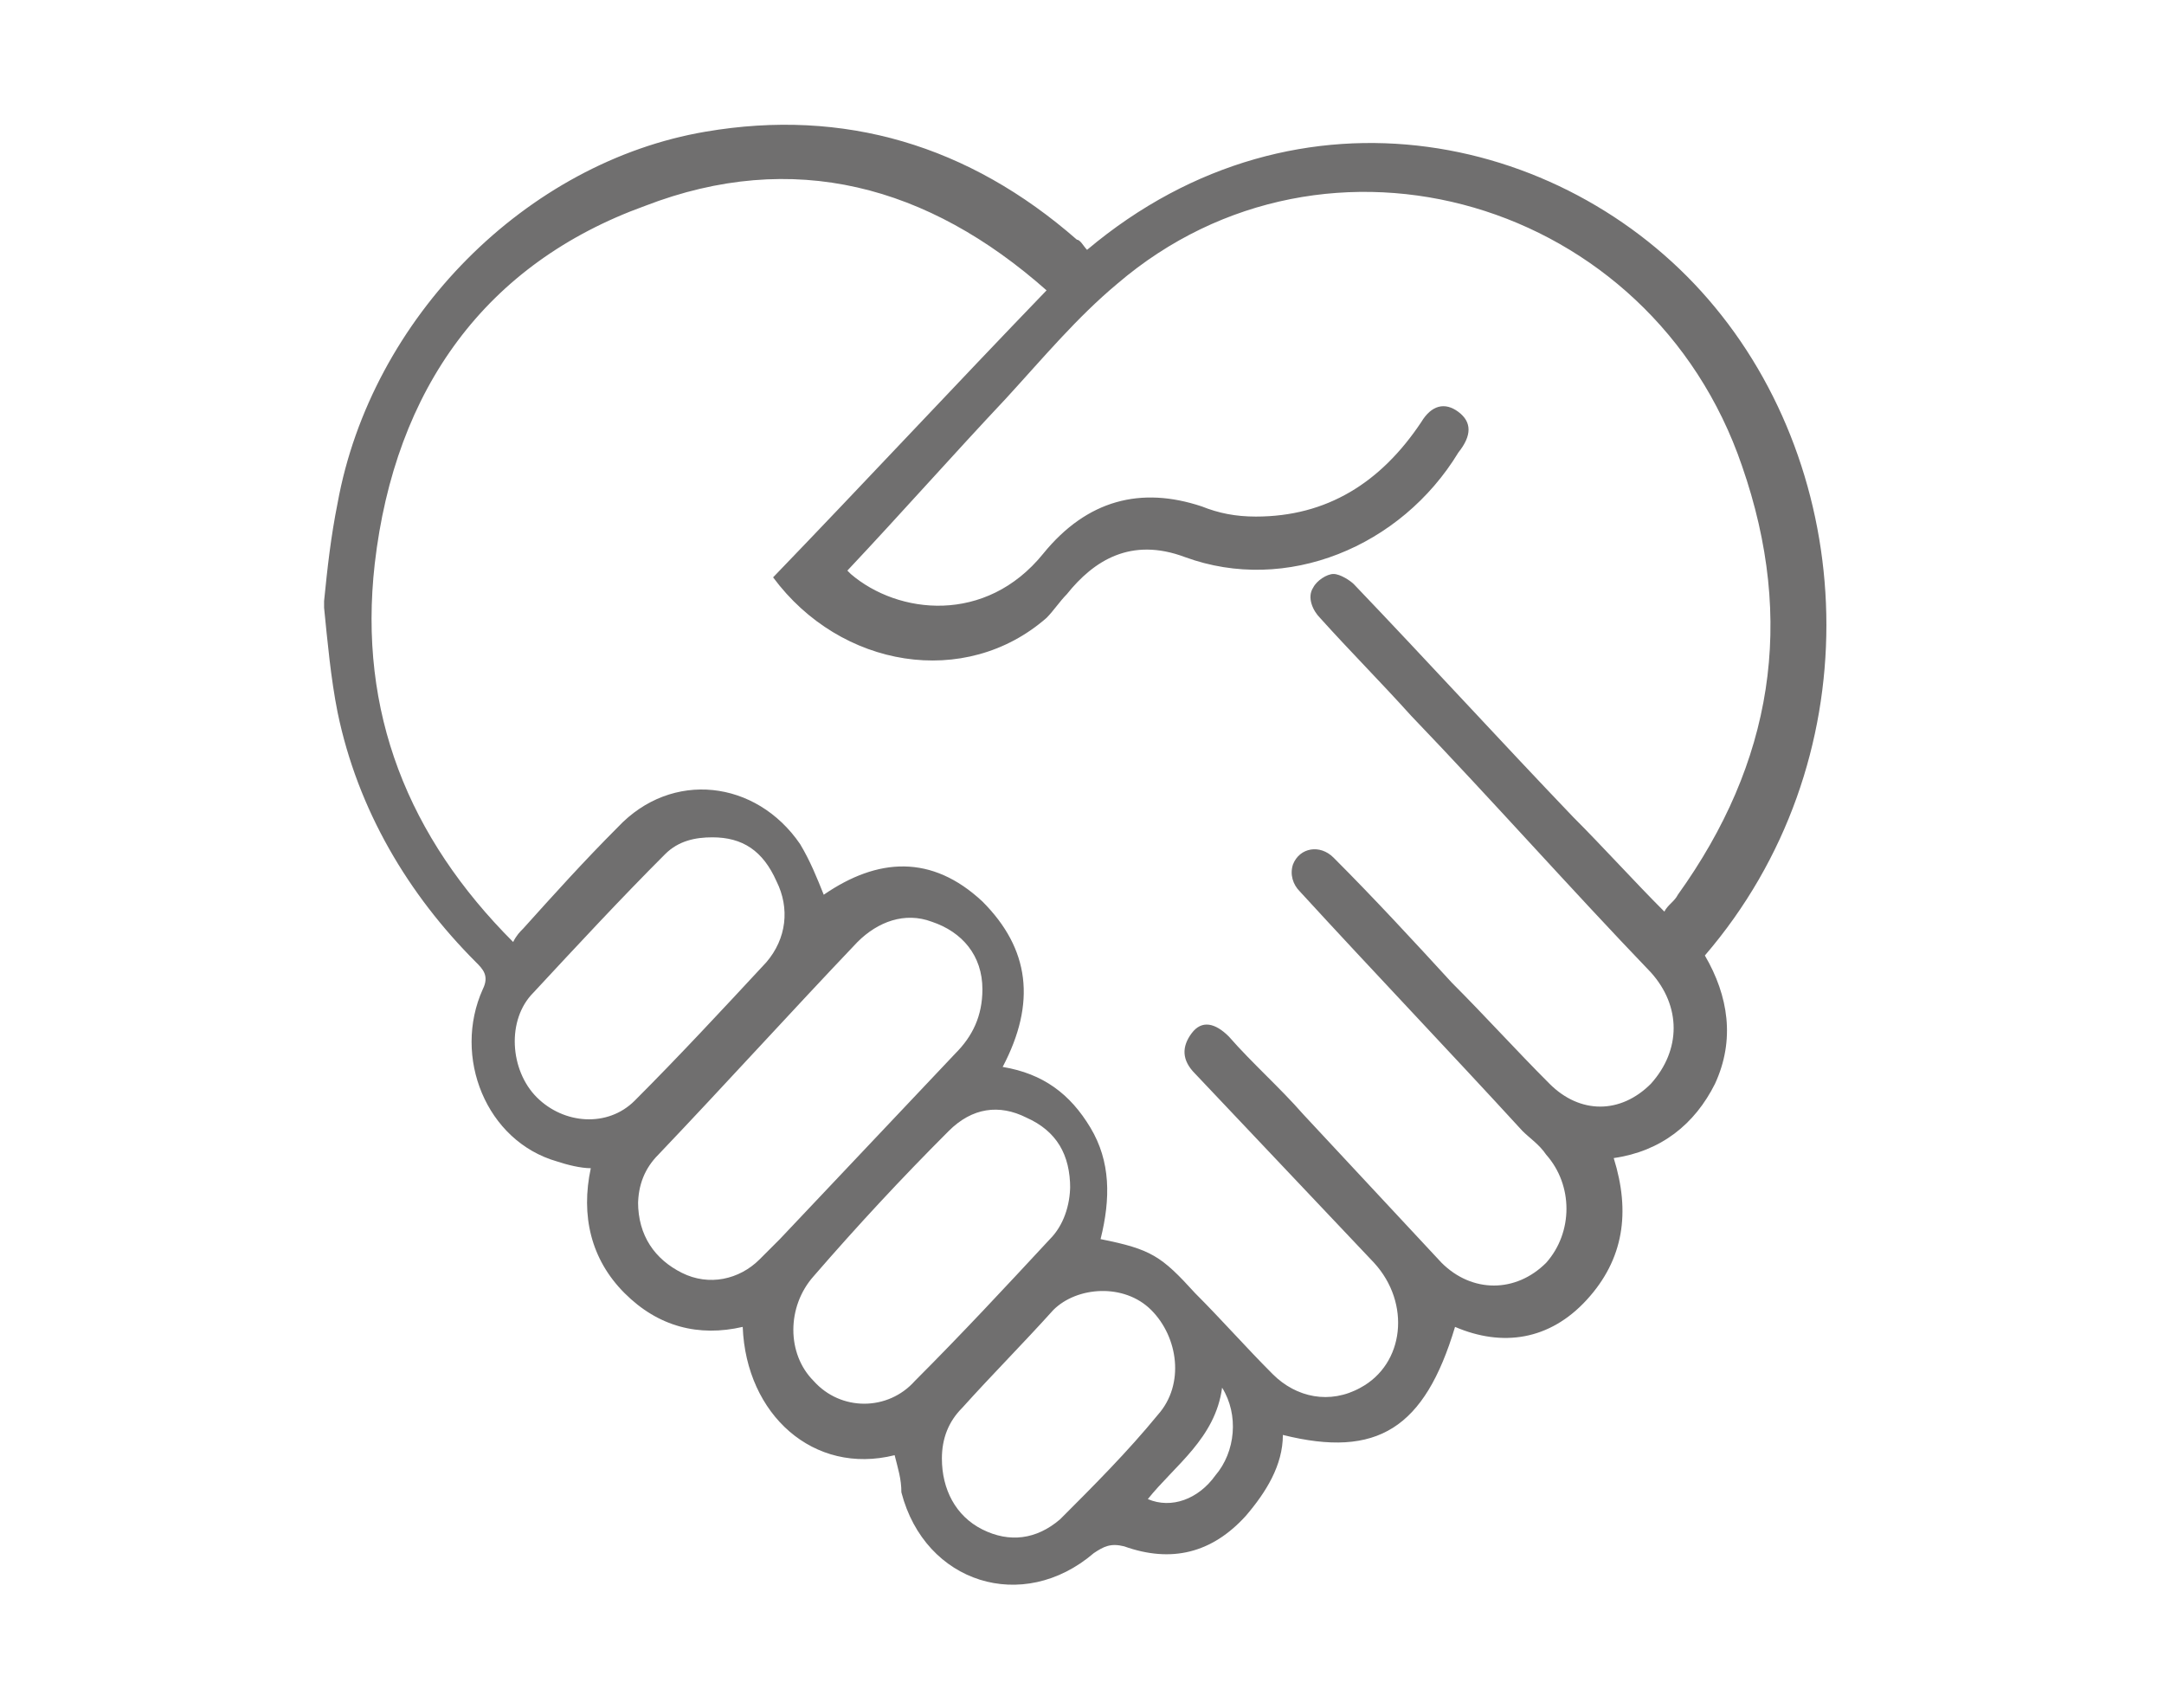 <?xml version="1.0" encoding="UTF-8"?>
<svg id="Calque_1" data-name="Calque 1" xmlns="http://www.w3.org/2000/svg" version="1.1" viewBox="0 0 64.1 50.6">
  <defs>
    <style>
      .cls-1 {
        fill: #706f6f;
        stroke-width: 0px;
      }
    </style>
  </defs>
  <path class="cls-1" d="M36.2,41.1c-.2,1.5-1.4,2.3-2.2,3.3.7.3,1.5,0,2-.7.6-.7.7-1.8.2-2.6M27.9,43.2c0,.9.4,1.7,1.2,2.1.8.4,1.6.3,2.3-.3,1-1,2-2,2.9-3.1.8-.9.6-2.3-.2-3.1-.8-.8-2.2-.7-2.9,0-.9,1-1.8,1.9-2.7,2.9-.4.4-.6.9-.6,1.5M21.1,24.8c-.5,0-1,.1-1.4.5-1.3,1.3-2.6,2.7-3.9,4.1-.8.8-.7,2.3.1,3.1.8.8,2.1.9,2.9.1,1.3-1.3,2.6-2.7,3.9-4.1.6-.7.7-1.6.3-2.4-.4-.9-1-1.3-1.9-1.3M31.7,35.2c0-1-.4-1.7-1.3-2.1-.8-.4-1.6-.3-2.3.4-1.4,1.4-2.7,2.8-4,4.3-.8.9-.8,2.3,0,3.1.8.9,2.2.9,3,0,1.4-1.4,2.7-2.8,4-4.2.4-.4.6-1,.6-1.6M18.9,35.6c0,1,.5,1.7,1.3,2.1.8.4,1.7.2,2.3-.4.2-.2.4-.4.6-.6,1.7-1.8,3.5-3.7,5.2-5.5.5-.5.8-1.1.8-1.9,0-1-.6-1.7-1.5-2-.8-.3-1.6,0-2.2.6-2,2.1-3.9,4.2-5.9,6.3-.4.4-.6.9-.6,1.5M25.2,17c1.4,1.2,4,1.5,5.7-.6,1.3-1.6,2.9-2,4.7-1.4.5.2,1,.3,1.6.3,2.1,0,3.7-1,4.9-2.8.3-.5.7-.6,1.1-.3.4.3.4.7,0,1.2-1.7,2.8-5.1,4.2-8.1,3.1-1.6-.6-2.7.1-3.5,1.1-.2.2-.4.5-.6.7-2.4,2.1-6.1,1.5-8.1-1.2,2.7-2.8,5.4-5.7,8.1-8.5-3.5-3.1-7.5-4.2-11.9-2.5-4.7,1.7-7.4,5.4-8,10.6-.5,4.4,1,8.1,4.1,11.2.1-.2.2-.3.3-.4.9-1,1.8-2,2.8-3,1.6-1.7,4.1-1.4,5.4.5.3.5.5,1,.7,1.5,1.6-1.1,3.2-1.2,4.7.2,1.4,1.4,1.6,3,.6,4.9,1.2.2,2,.8,2.6,1.8.6,1,.6,2.1.3,3.3,1.5.3,1.8.5,2.8,1.6.8.8,1.5,1.6,2.3,2.4.7.7,1.7.9,2.6.4,1.3-.7,1.5-2.5.4-3.7-1.8-1.9-3.5-3.7-5.3-5.6-.4-.4-.4-.8-.1-1.2.3-.4.7-.3,1.1.1.7.8,1.5,1.5,2.2,2.3,1.4,1.5,2.7,2.9,4.1,4.4.9.9,2.2.9,3.1,0,.8-.9.8-2.3,0-3.2-.2-.3-.5-.5-.7-.7-2.2-2.4-4.4-4.7-6.6-7.1-.2-.2-.3-.5-.2-.8.2-.5.8-.6,1.2-.2,1.2,1.2,2.4,2.5,3.5,3.7,1,1,1.9,2,2.9,3,.9.9,2.1.9,3,0,.9-1,.9-2.3,0-3.3-2.4-2.5-4.7-5.1-7.1-7.6-.9-1-1.8-1.9-2.7-2.9-.2-.2-.4-.6-.2-.9.1-.2.4-.4.6-.4.2,0,.5.2.6.3,2.2,2.3,4.3,4.6,6.5,6.9.9.9,1.8,1.9,2.7,2.8.1-.2.3-.3.4-.5,2.8-3.9,3.5-8.1,1.9-12.7-2.7-7.9-12.3-10.7-18.5-5.4-1.2,1-2.2,2.2-3.3,3.4-1.6,1.7-3.1,3.4-4.7,5.1M9.6,17.8c.1-1,.2-1.9.4-2.9,1-5.5,5.6-10.1,10.9-11,4.1-.7,7.8.4,11,3.2.1,0,.2.2.3.3,6.3-5.3,14.4-3.4,18.6,1.7,4.3,5.2,4.6,13.5-.3,19.2.7,1.2.9,2.5.3,3.8-.6,1.2-1.6,2-3,2.2.5,1.6.3,3-.8,4.2-1.1,1.2-2.5,1.4-3.9.8-.9,3-2.3,3.9-5.1,3.2,0,.9-.5,1.7-1.1,2.4-1,1.1-2.2,1.4-3.6.9-.4-.1-.6,0-.9.2-2.1,1.8-5,.9-5.7-1.8,0-.4-.1-.7-.2-1.1-2.4.6-4.4-1.2-4.5-3.8-1.3.3-2.5,0-3.5-1-1-1-1.3-2.3-1-3.7-.3,0-.7-.1-1-.2-2.1-.6-3.1-3.1-2.2-5.1.2-.4,0-.6-.2-.8-2-2-3.5-4.5-4.1-7.4-.2-1-.3-2.1-.4-3.1v-.3Z"/>
</svg>